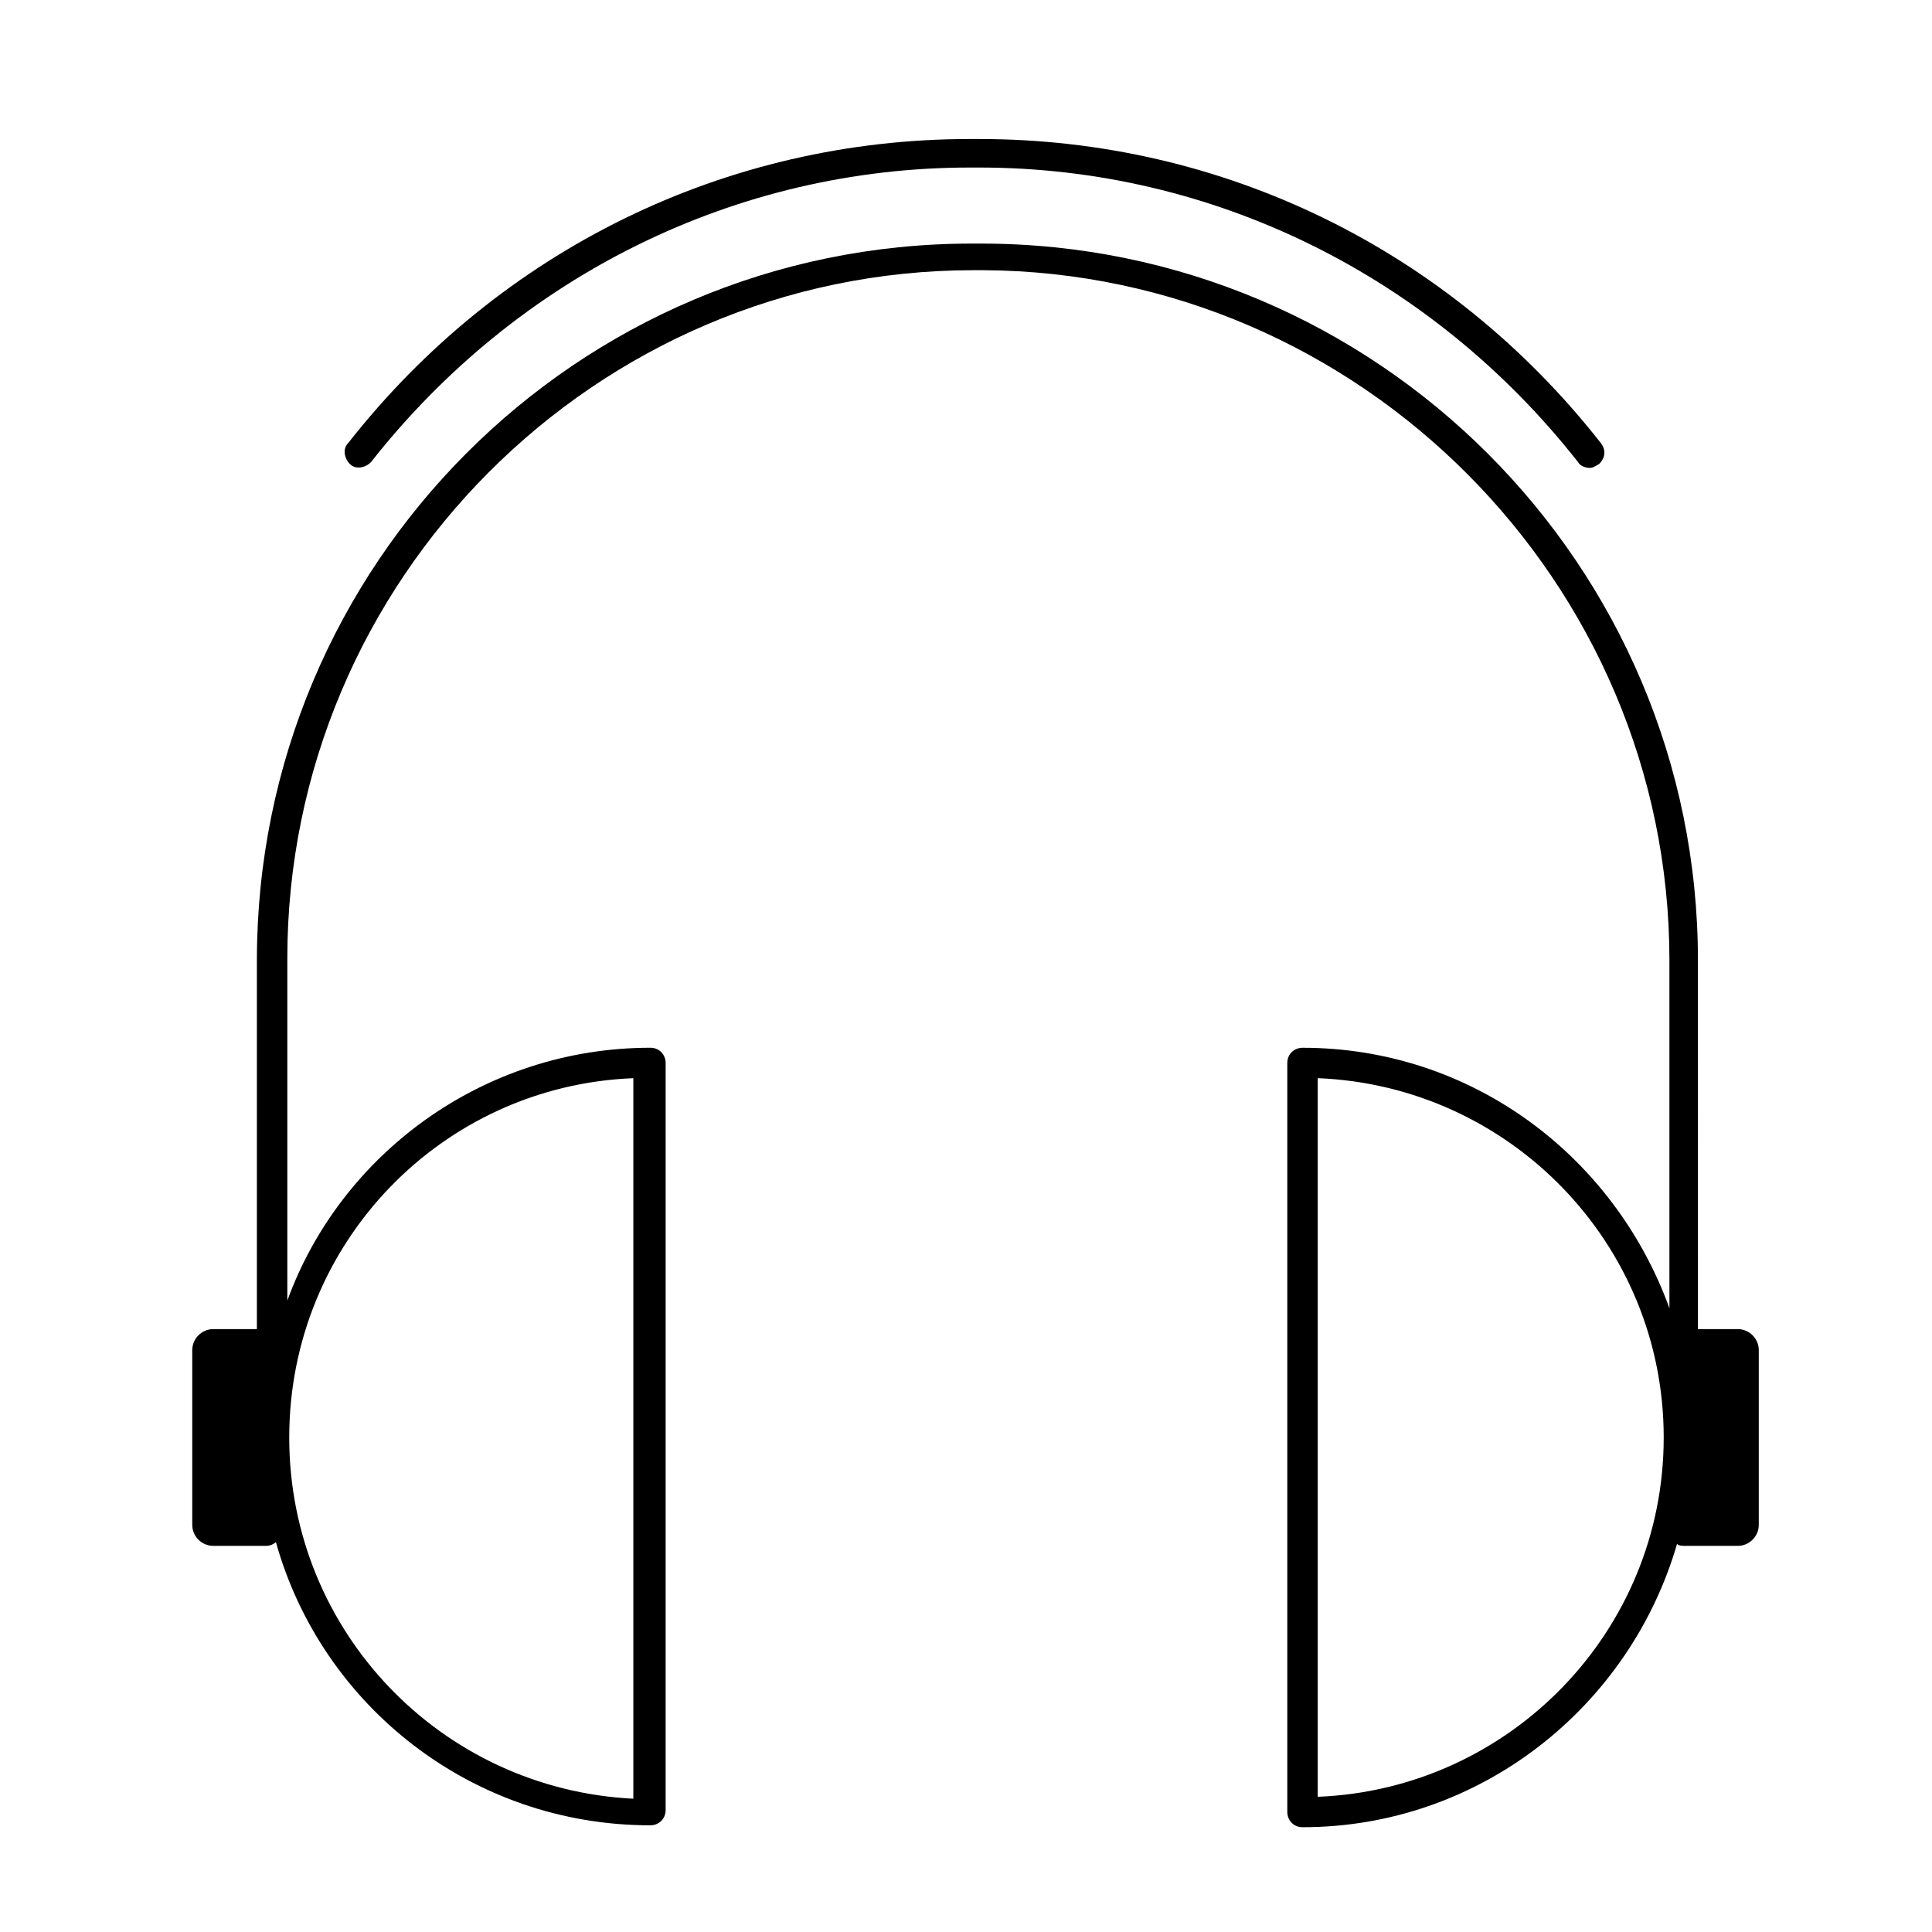 <?xml version="1.0" encoding="UTF-8"?>
<!-- Uploaded to: ICON Repo, www.svgrepo.com, Generator: ICON Repo Mixer Tools -->
<svg fill="#000000" width="800px" height="800px" version="1.1" viewBox="144 144 512 512" xmlns="http://www.w3.org/2000/svg">
 <g>
  <path d="m242.3 266.49c38.793-49.371 96.734-78.09 158.7-78.09h2.519c61.965 0 119.91 28.719 158.7 78.09 0.504 1.008 2.016 1.512 3.023 1.512s1.512-0.504 2.519-1.008c1.512-1.512 2.016-3.527 0.504-5.543-40.305-51.387-100.26-80.609-164.75-80.609h-2.519c-64.488 0-124.44 29.223-164.75 80.609-1.512 1.512-1.008 4.031 0.504 5.543 1.512 1.512 4.027 1.008 5.539-0.504z"/>
  <path d="m604.55 496.23h-10.578l-0.004-97.738c0-104.79-85.145-189.94-189.94-189.94h-2.519c-104.79 0-189.43 85.145-189.43 189.94v97.738h-11.586c-3.023 0-5.543 2.519-5.543 5.543v46.352c0 3.023 2.519 5.543 5.543 5.543h14.105c1.008 0 2.016-0.504 2.519-1.008 12.09 43.328 51.891 75.066 99.25 75.066 2.016 0 4.031-1.512 4.031-4.031l0.004-198c0-2.016-1.512-4.031-4.031-4.031-44.336 0-82.121 28.215-96.227 67.008v-90.688c0-100.26 81.617-182.38 181.88-182.38h2.519c99.75 0.508 181.87 82.629 181.87 182.89v92.195c-14.609-40.305-52.395-69.02-97.234-69.02-2.016 0-4.031 1.512-4.031 4.031v198.5c0 2.016 1.512 4.031 4.031 4.031 46.855 0 86.656-31.738 99.25-75.066 0.504 0.504 1.512 0.504 2.016 0.504h14.105c3.023 0 5.543-2.519 5.543-5.543v-46.352c0-3.023-2.519-5.543-5.539-5.543zm-292.71-66.504v190.95c-50.887-2.519-91.191-44.336-91.191-95.727 0-51.387 40.305-93.203 91.191-95.219zm181.37 190.44v-190.44c50.883 2.016 91.691 43.832 91.691 95.219 0.004 51.391-40.805 93.207-91.691 95.223z"/>
 </g>
</svg>